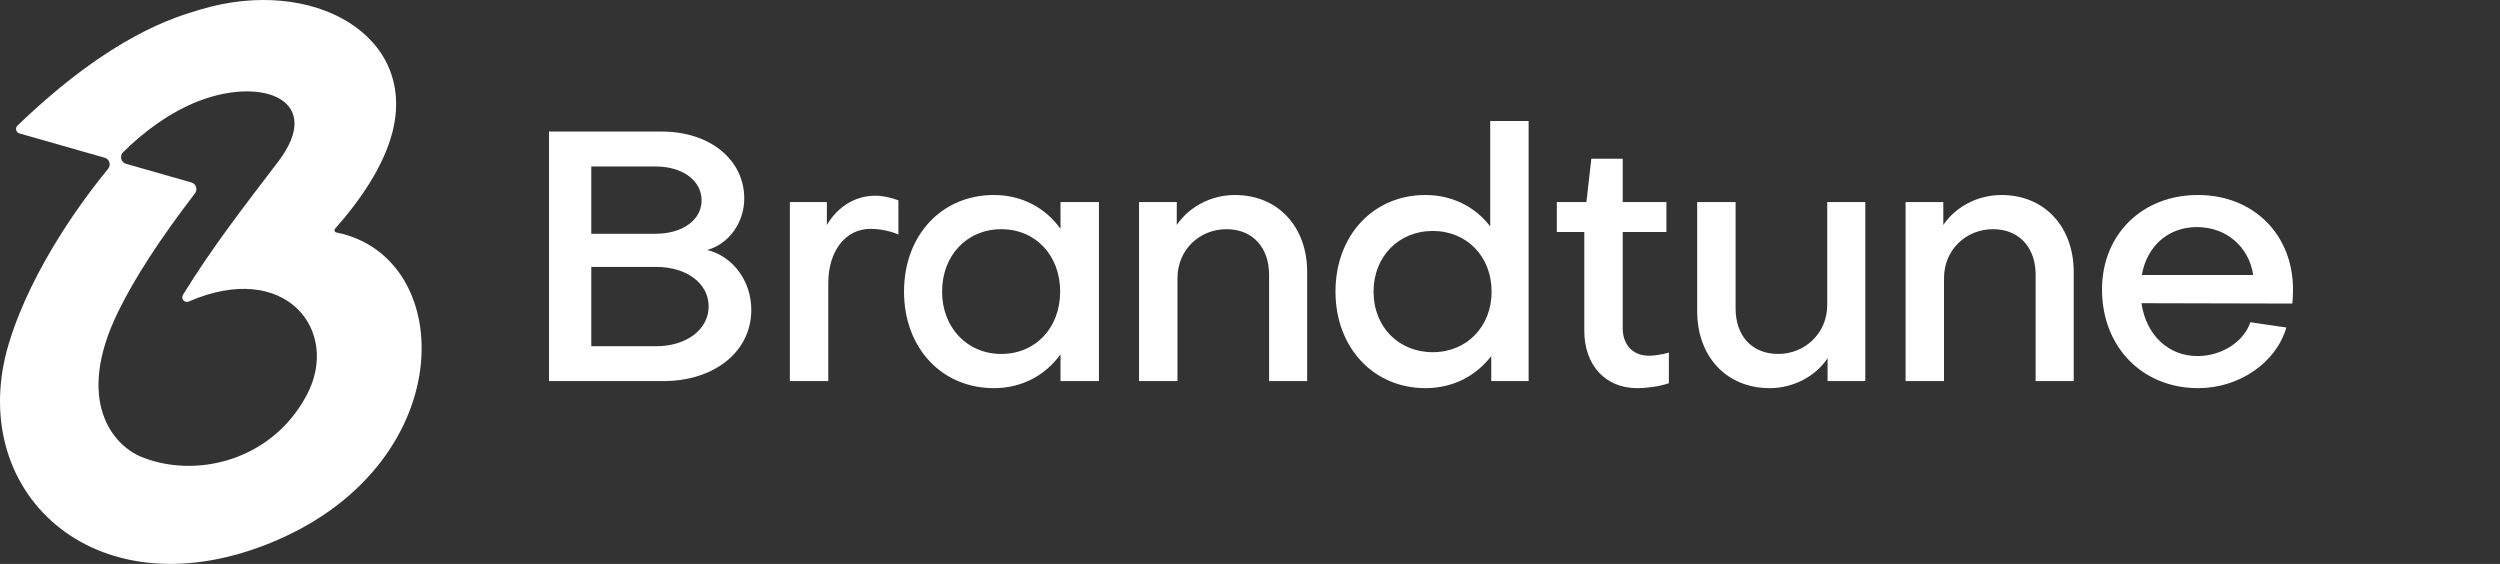<svg width="532" height="120" viewBox="0 0 532 120" fill="none" xmlns="http://www.w3.org/2000/svg">
<rect x="0" y="0" width="532" height="120" fill="#333333" stroke="none"/>
<path d="M150.8 65.197C150.8 60.322 146.15 56.797 139.625 56.797H125.825V73.672H139.625C146.15 73.672 150.8 70.072 150.8 65.197ZM139.475 35.422H125.825V49.747H139.475C145.25 49.747 149.3 46.822 149.3 42.622C149.3 38.422 145.25 35.422 139.475 35.422ZM141.125 81.097H116.825V27.997H140.825C151.1 27.997 158.375 33.997 158.375 42.247C158.375 47.422 155.075 51.922 150.5 53.197C155.975 54.547 159.875 59.797 159.875 65.947C159.875 74.797 152.075 81.097 141.125 81.097ZM168.082 42.997H175.957V47.872C178.282 43.972 181.957 41.647 186.307 41.647C187.807 41.647 189.532 42.022 191.182 42.622V49.897C189.082 48.997 186.757 48.697 185.257 48.697C179.857 48.697 176.257 53.497 176.257 60.247V81.097H168.082V42.997ZM213.076 75.322C220.351 75.322 225.601 69.772 225.601 62.047C225.601 54.322 220.351 48.772 213.076 48.772C205.801 48.772 200.476 54.322 200.476 62.047C200.476 69.697 205.801 75.322 213.076 75.322ZM225.676 48.697V42.997H233.851V81.097H225.676V75.397C222.451 79.897 217.426 82.597 211.501 82.597C200.326 82.597 192.376 73.972 192.376 62.047C192.376 50.122 200.326 41.497 211.501 41.497C217.426 41.497 222.451 44.197 225.676 48.697ZM242.39 42.997H250.415V47.872C253.115 43.897 257.84 41.497 262.79 41.497C272.09 41.497 278.165 48.397 278.165 57.847V81.097H270.065V58.447C270.065 52.822 266.69 48.772 260.99 48.772C255.29 48.772 250.565 53.122 250.565 59.197V81.097H242.39V42.997ZM304.89 49.147C297.615 49.147 292.29 54.622 292.29 62.047C292.29 69.622 297.69 74.947 304.89 74.947C312.165 74.947 317.415 69.472 317.415 62.047C317.415 54.622 312.165 49.147 304.89 49.147ZM284.19 62.047C284.19 50.122 292.215 41.497 303.315 41.497C309.015 41.497 313.89 43.972 317.115 48.172V25.747H325.29V81.097H317.34V75.772C314.04 80.047 309.165 82.597 303.315 82.597C292.29 82.597 284.19 73.972 284.19 62.047ZM337.138 70.372V49.372H331.288V42.997H337.588L338.638 33.772H345.313V42.997H354.613V49.372H345.313V69.847C345.313 73.297 347.413 75.697 350.863 75.697C351.913 75.697 353.713 75.472 355.138 75.022V81.547C353.188 82.222 350.487 82.597 348.388 82.597C341.563 82.597 337.138 77.647 337.138 70.372ZM396.935 81.097H388.91V76.222C386.285 80.197 381.485 82.597 376.61 82.597C367.235 82.597 361.16 75.697 361.16 66.247V42.997H369.335V65.647C369.335 71.272 372.635 75.322 378.41 75.322C384.035 75.322 388.835 70.972 388.835 64.897V42.997H396.935V81.097ZM405.509 42.997H413.534V47.872C416.234 43.897 420.959 41.497 425.909 41.497C435.209 41.497 441.284 48.397 441.284 57.847V81.097H433.184V58.447C433.184 52.822 429.809 48.772 424.109 48.772C418.409 48.772 413.684 53.122 413.684 59.197V81.097H405.509V42.997ZM455.784 58.522H479.484C478.584 52.522 473.784 48.322 467.484 48.322C461.334 48.322 456.834 52.447 455.784 58.522ZM447.309 61.597C447.309 49.897 455.859 41.497 467.709 41.497C479.559 41.497 487.959 49.897 487.959 61.672C487.959 62.572 487.884 63.697 487.809 64.597L455.709 64.522C456.684 71.272 461.409 75.772 467.634 75.772C472.734 75.772 477.459 72.772 478.884 68.572L486.534 69.697C484.359 77.197 476.484 82.597 467.784 82.597C455.859 82.597 447.309 73.822 447.309 61.597Z" fill="white"/>
<path d="M71.569 49.468C71.2 49.395 71.059 48.943 71.309 48.661C76.817 42.458 81.635 35.288 83.477 28.241C88.878 7.572 66.636 -5.204 42.58 2.048C37.36 3.62 23.849 7.358 3.718 26.727C3.17 27.254 3.395 28.179 4.126 28.388L22.272 33.563C23.294 33.855 23.683 35.1 23.006 35.921C18.253 41.68 6.898 56.7 1.942 72.891C-7.662 104.254 19.578 130.476 56.817 115.828C98.104 99.587 97.604 54.662 71.573 49.47L71.569 49.468ZM65.288 84.039C57.783 98.215 41.495 101.901 30.061 97.211C24.016 94.731 15.918 85.269 25.094 66.43C28.605 59.221 34.062 50.815 41.489 41.148C42.124 40.322 41.727 39.112 40.728 38.827L26.829 34.863C25.745 34.554 25.395 33.19 26.193 32.394C30.627 27.971 36.392 23.723 42.557 21.401C56.197 16.265 69.059 21.455 59.192 34.405C51.866 44.021 45.156 52.634 38.934 62.742C38.432 63.558 39.277 64.547 40.155 64.166C60.861 55.178 72.501 70.423 65.292 84.041L65.288 84.039Z" fill="white"/>
</svg>
